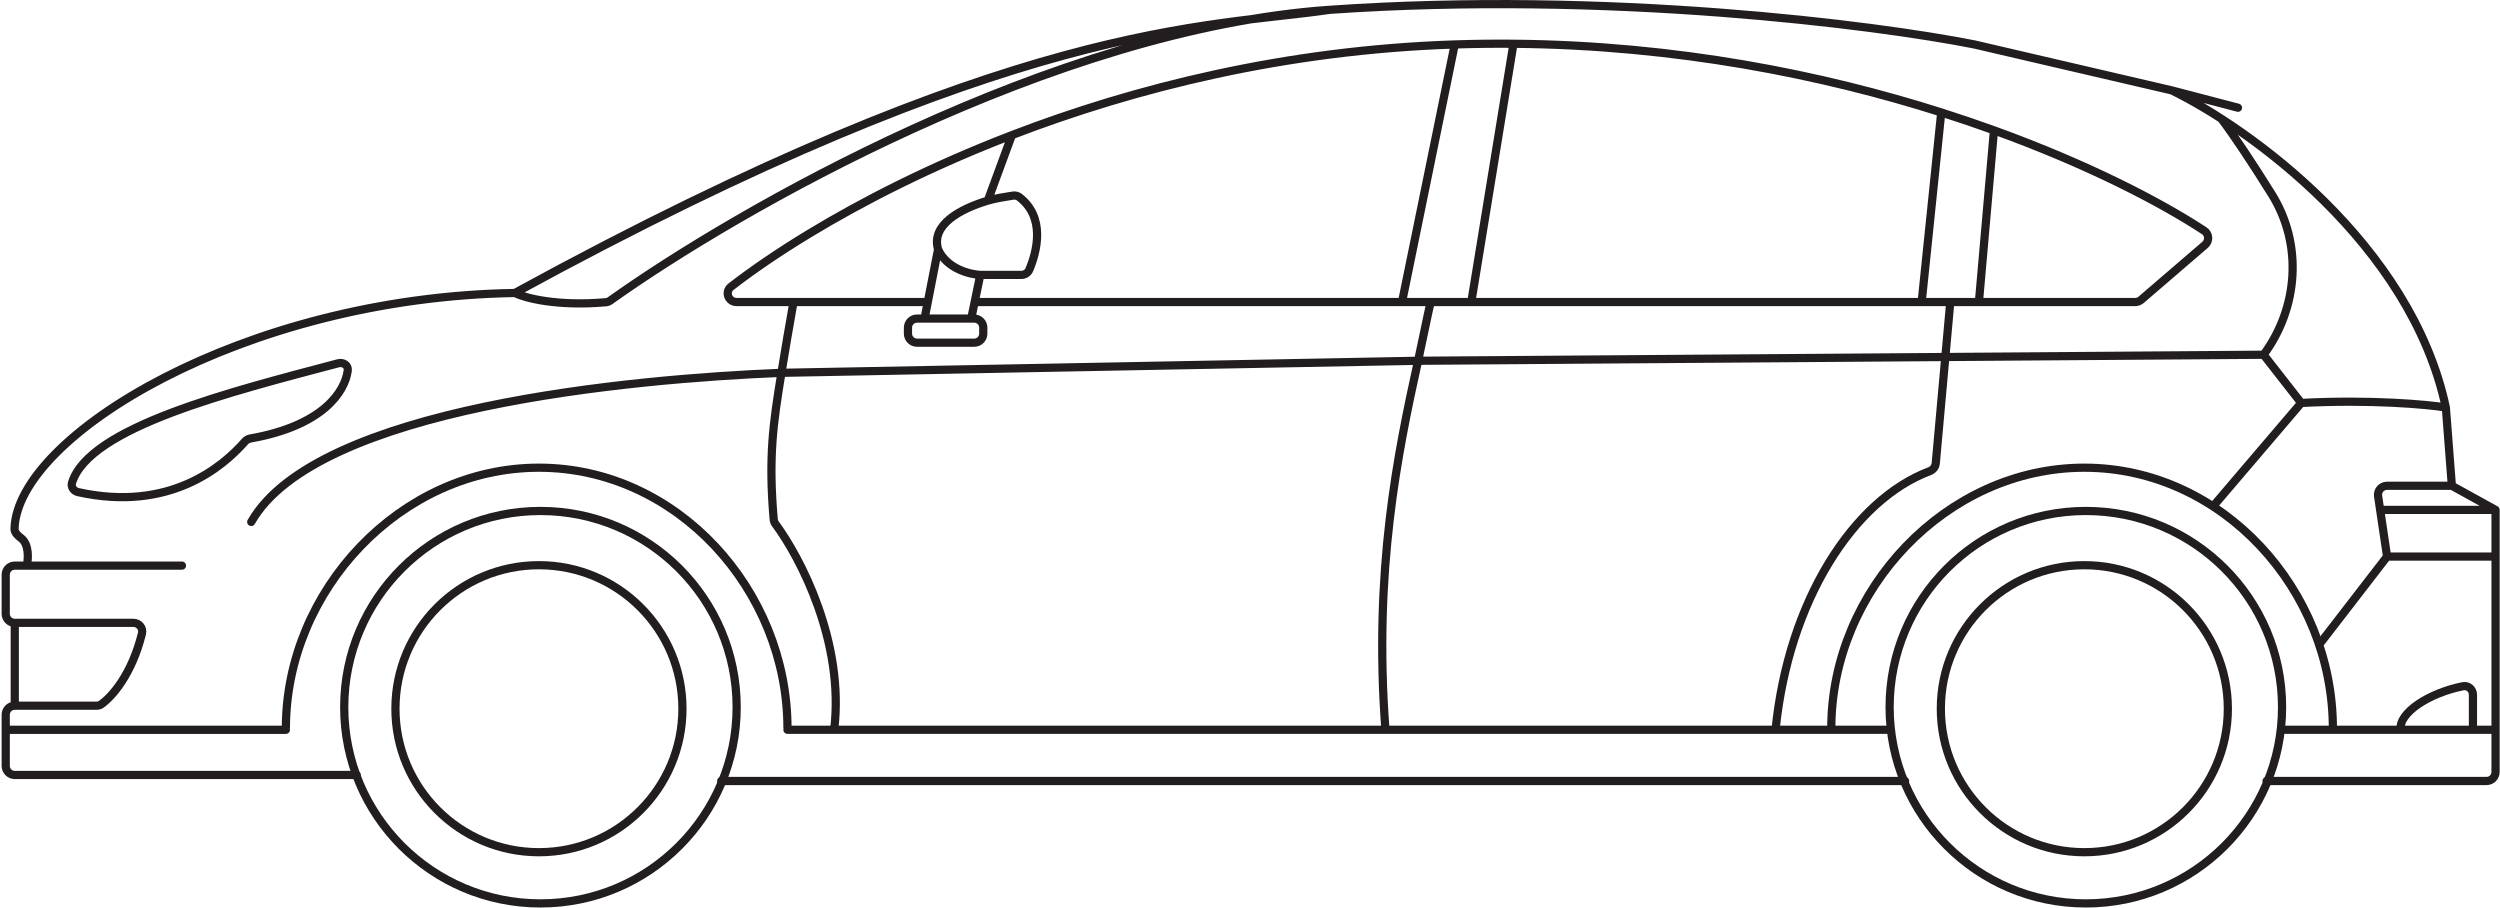 <svg width="1522" height="553" viewBox="0 0 1522 553" fill="none" xmlns="http://www.w3.org/2000/svg">
<path d="M439.062 475.474H1159.82M885.641 27.061C782.586 30.439 690.749 53.531 616.043 82.268M885.641 27.061C897.7 26.665 909.625 26.531 921.404 26.637M885.641 27.061L853.546 183.868M507.837 444.296C514.302 391.135 487.293 339.498 472.105 319.009C471.483 318.171 471.106 317.184 471.018 316.144C467.803 278.302 470.585 258.318 475.742 226.972M571.11 151.773C576.245 163.51 590.367 167.056 596.786 167.362M571.11 151.773C566.662 136.76 584.762 127.12 601.371 122.135M571.11 151.773L564.83 183.868M562.857 193.955L564.83 183.868M596.786 167.362H621.769C623.876 167.362 625.813 166.17 626.633 164.23C631.466 152.805 636.506 132.249 620.543 120.011C619.446 119.17 618.038 118.879 616.672 119.09C612.268 119.772 605.88 120.782 601.371 122.135M596.786 167.362L593.371 183.868M591.284 193.955H558.272C555.233 193.955 552.77 196.418 552.77 199.457V203.125C552.77 206.164 555.233 208.627 558.272 208.627H593.118C596.157 208.627 598.62 206.164 598.62 203.125V199.457C598.62 196.418 596.157 193.955 593.118 193.955H591.284ZM591.284 193.955L593.371 183.868M601.371 122.135L616.043 82.268M616.043 82.268C566.755 101.228 524.923 122.645 492.248 142.48C473.372 153.938 457.551 164.868 445.113 174.491C441.072 177.618 443.334 183.868 448.443 183.868H483.083M479.41 444.296H843.459M1150.65 444.296H1080.96M870.969 183.868C869.565 189.754 864.864 212.696 863.332 219.636M870.969 183.868H895.728M870.969 183.868H853.546M843.459 444.296C836.12 347.249 851.021 275.412 863.332 219.636M843.459 444.296H1080.96M217.148 471.806H8.988C5.95 471.806 3.486 469.343 3.486 466.304V444.302M110.775 344.343H16.324M16.324 344.343H8.988C5.95 344.343 3.486 346.806 3.486 349.845V373.687C3.486 376.726 5.95 379.189 8.988 379.189V379.189M16.324 344.343C17.332 339.81 17.675 331.293 12.841 327.613C10.862 326.107 8.775 324.289 8.846 321.803C10.43 265.728 147.974 181.049 313.433 178.366M313.433 178.366C319.447 181.373 338.834 186.629 368.798 184.004C369.768 183.919 370.662 183.598 371.454 183.032C448.067 128.324 640.931 17.648 809.53 5.97M313.433 178.366C618.794 11.477 734.642 16.974 809.53 5.97M809.53 5.97C978.992 -5.768 1141.79 15.14 1202.01 27.061L1322.13 55.019M1362.48 65.58L1322.13 55.019M1322.13 55.019C1368.9 77.797 1467.75 148.294 1489.03 248.064M1489.03 248.064L1492.7 295.748M1489.03 248.064C1477.41 246.23 1443.54 243.112 1401 245.312M1492.7 295.748H1453.23C1449.87 295.748 1447.29 298.735 1447.79 302.06L1453.26 338.847M1492.7 295.748L1519.29 310.42M1453.26 338.847H1519.29M1453.26 338.847L1412.92 391.116M1519.29 338.847V310.42M1519.29 338.847V444.296M1519.29 310.42H1449.03M1519.29 444.296H1505.53M1519.29 444.296V469.972C1519.29 473.011 1516.83 475.474 1513.79 475.474H1379.9M1389.07 444.296H1461.52M1505.53 444.296V422.993C1505.53 419.695 1502.65 417.126 1499.41 417.776C1478.77 421.923 1460.18 433.963 1461.52 444.296M1505.53 444.296H1461.52M1352.39 72.301C1360.3 82.842 1371.4 99.534 1383.11 118.354C1401.97 148.659 1399.29 187.265 1378.07 215.968V215.968M1378.07 215.968L863.332 219.636M1378.07 215.968L1401 245.312M863.332 219.636L475.742 226.972M1187.33 183.868L1178.49 282.051C1178.29 284.241 1176.81 286.087 1174.75 286.861C1128.51 304.246 1088.84 365.528 1080.96 444.296M1187.33 183.868H1169.91M1187.33 183.868H1204.76M1401 245.312L1347.81 307.669M1181.83 68.444L1169.91 183.868M1181.83 68.444C1192.94 71.973 1203.65 75.619 1213.93 79.337M1181.83 68.444C1109.76 45.544 1020.74 27.534 921.404 26.637M1169.91 183.868H895.728M1213.93 79.337C1271.3 100.086 1315.38 123.059 1341.92 140.469C1344.93 142.443 1345.15 146.728 1342.42 149.075L1303.51 182.537C1302.51 183.396 1301.24 183.868 1299.92 183.868H1204.76M1213.93 79.337L1204.76 183.868M921.404 26.637L895.728 183.868M853.546 183.868H593.371M475.742 226.972C384.653 230.637 192.572 248.054 152.957 317.75M475.742 226.972C477.894 213.89 480.471 198.296 483.083 183.868M8.988 379.189H81.201C84.653 379.189 87.259 382.342 86.428 385.692C80.263 410.551 68.22 424.162 61.599 428.808C60.792 429.374 59.821 429.624 58.836 429.624H8.988M8.988 379.189V429.624M8.988 429.624V429.624C5.95 429.624 3.486 432.087 3.486 435.126V444.302M3.486 444.302H174.049M564.83 183.868H483.083M152.452 266.95C196.31 259.233 209.988 238.723 211.711 225.584C212.129 222.393 208.986 220.346 205.875 221.17C140.529 238.484 54.231 260.011 43.846 293.887C43.05 296.482 44.87 299.011 47.519 299.599C102.942 311.897 135.436 284.394 149.094 268.835C149.96 267.849 151.16 267.177 152.452 266.95Z" stroke="#221E1F" stroke-width="5" stroke-linecap="round"/>
<circle cx="1269.86" cy="430.539" r="119.461" stroke="#221E1F" stroke-width="5"/>
<circle cx="329.022" cy="430.539" r="119.461" stroke="#221E1F" stroke-width="5"/>
<circle cx="1268.95" cy="431.46" r="87.366" stroke="#221E1F" stroke-width="5"/>
<circle cx="328.105" cy="431.46" r="87.366" stroke="#221E1F" stroke-width="5"/>
<path d="M1420.25 443.376C1420.25 359.306 1353.02 284.734 1268.95 284.734C1184.88 284.734 1114.89 359.306 1114.89 443.376" stroke="#221E1F" stroke-width="5"/>
<path d="M479.41 443.376C479.41 359.306 412.175 284.734 328.105 284.734C244.035 284.734 174.049 359.306 174.049 443.376" stroke="#221E1F" stroke-width="5"/>
</svg>
